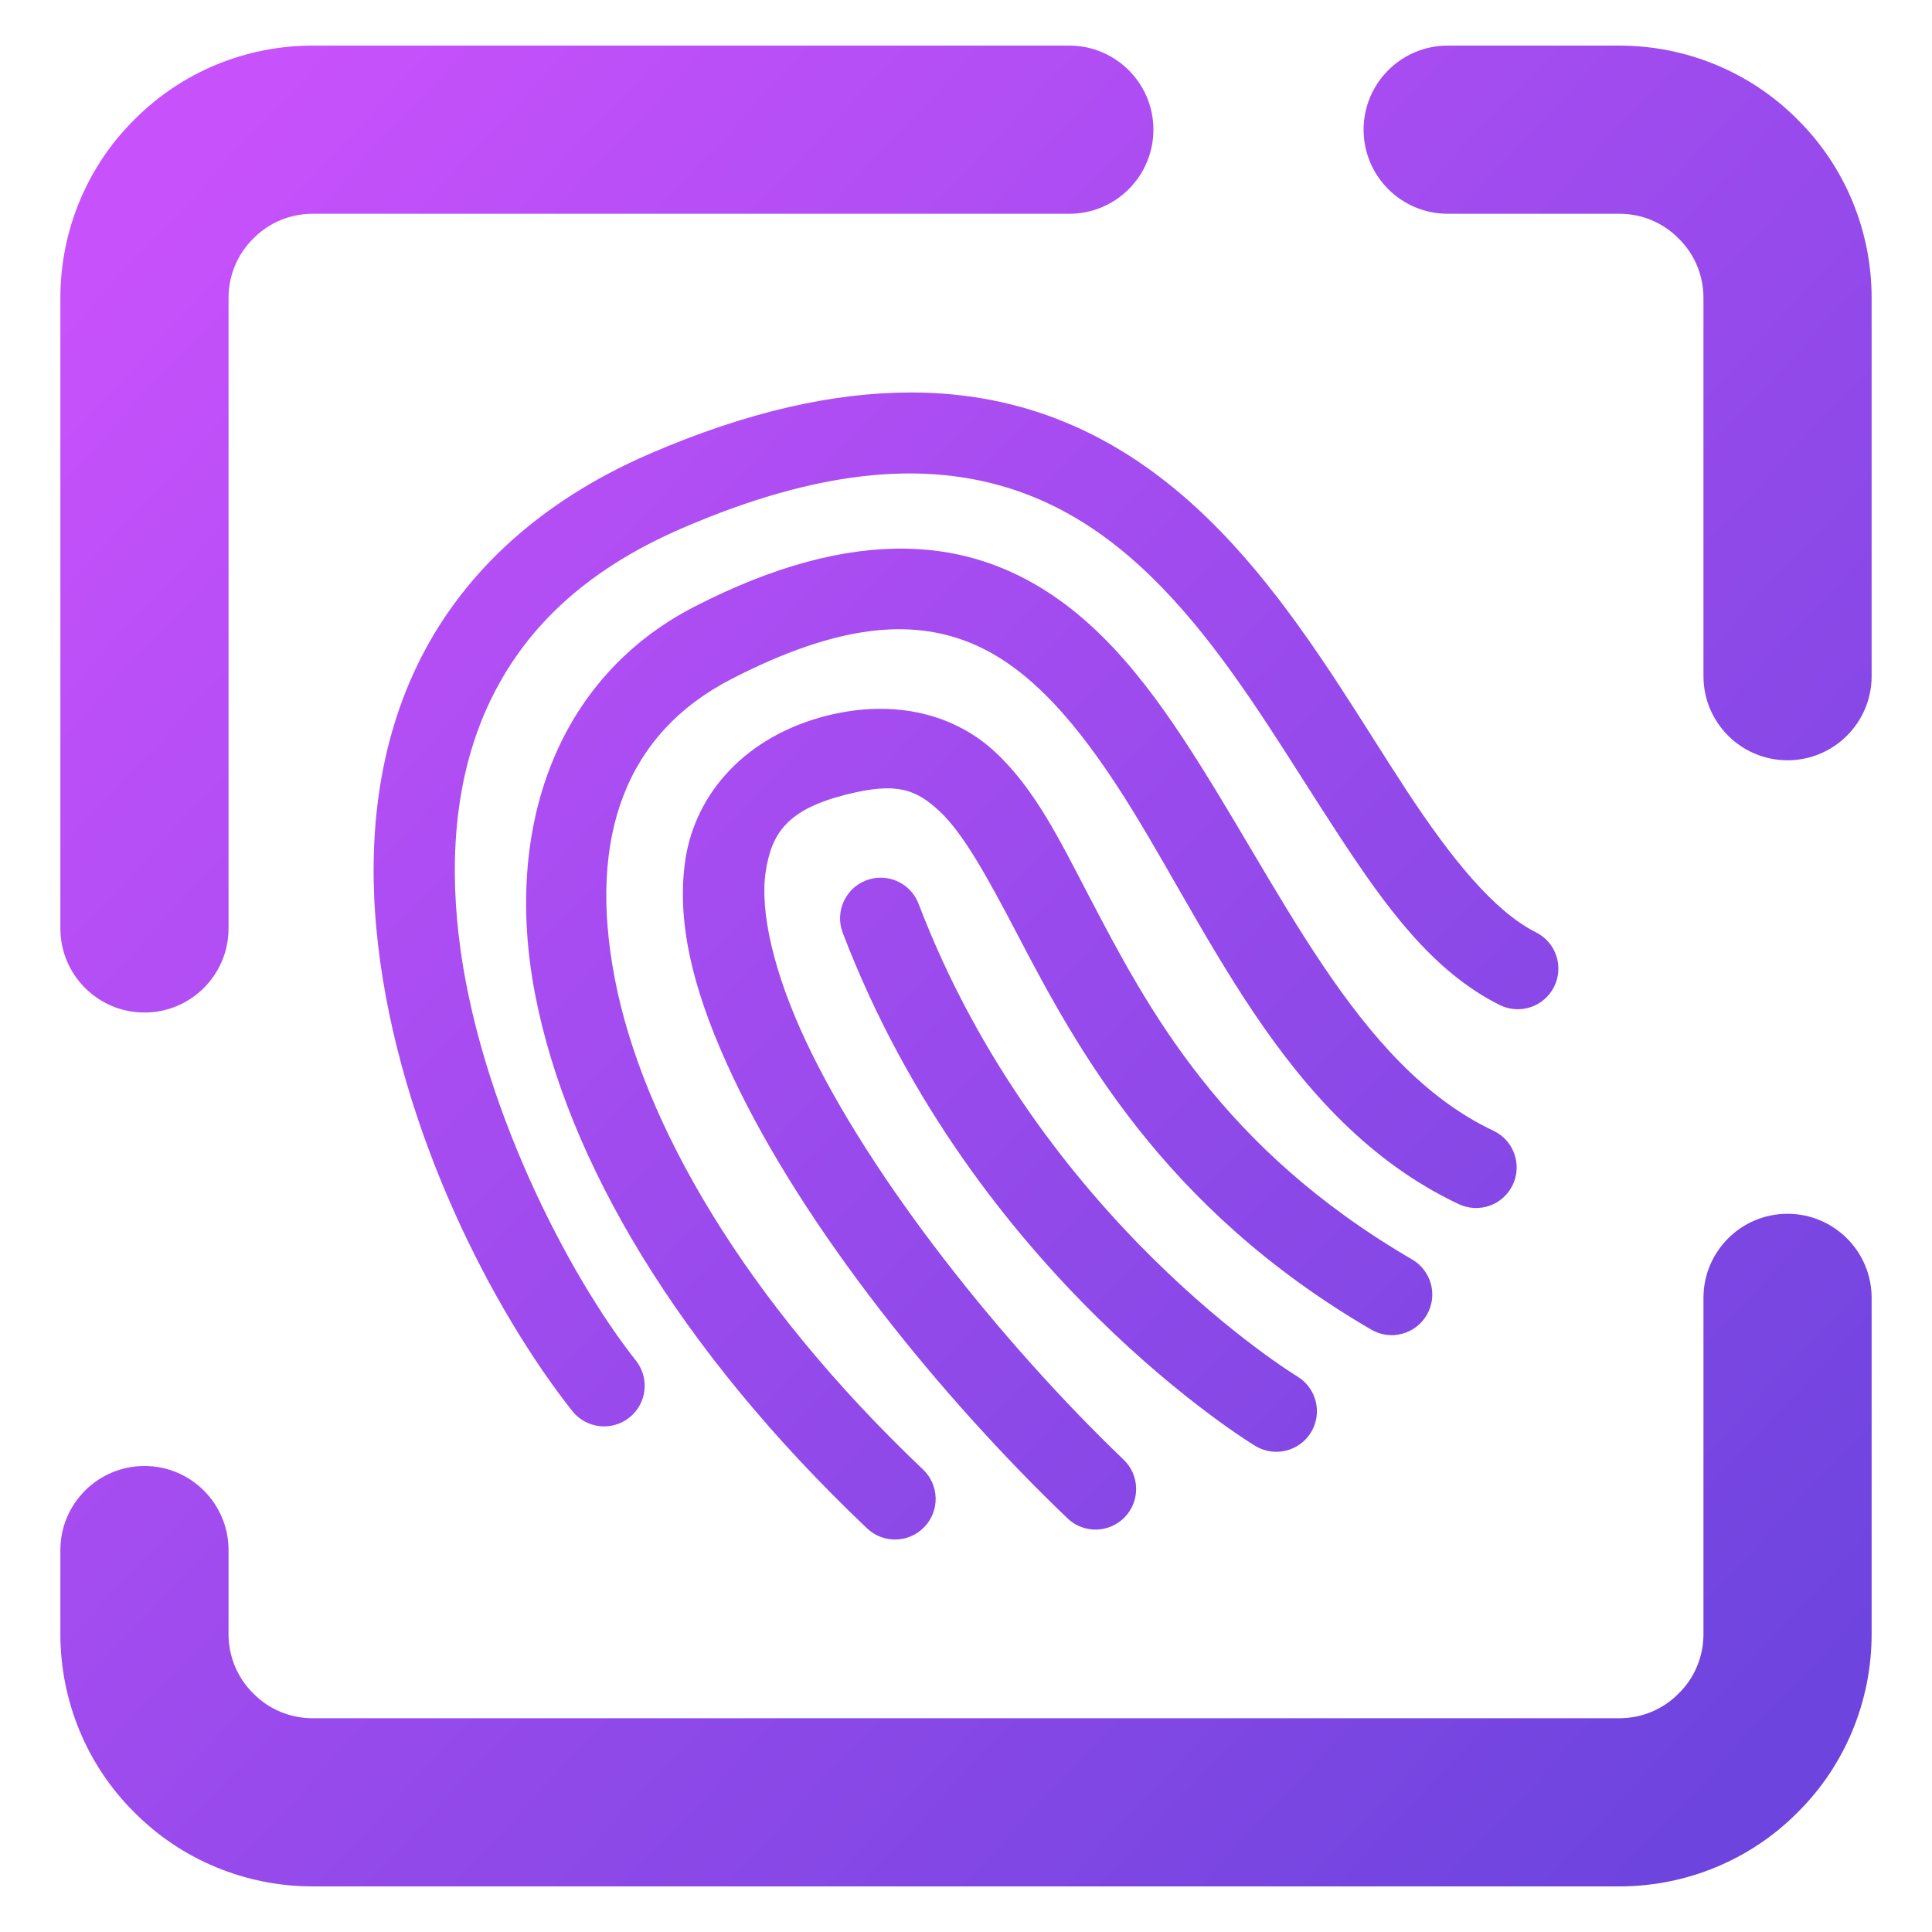 <?xml version="1.0" encoding="UTF-8" standalone="no"?><!-- Generator: Gravit.io --><svg xmlns="http://www.w3.org/2000/svg" xmlns:xlink="http://www.w3.org/1999/xlink" style="isolation:isolate" viewBox="0 0 48 48" width="48pt" height="48pt"><linearGradient id="_lgradient_2" x1="0.031" y1="0.109" x2="0.958" y2="0.975" gradientTransform="matrix(45,0,0,45.733,1.5,1.133)" gradientUnits="userSpaceOnUse"><stop offset="0%" stop-opacity="1" style="stop-color:rgb(199,81,251)"/><stop offset="97.5%" stop-opacity="1" style="stop-color:rgb(109,68,222)"/></linearGradient><path d=" M 5.678 23.067 L 5.678 23.067 C 5.678 24.22 4.742 25.156 3.589 25.156 L 3.589 25.156 C 2.436 25.156 1.5 24.22 1.5 23.067 L 1.5 23.067 L 1.5 7.4 C 1.5 5.739 2.158 4.141 3.338 2.972 C 4.508 1.791 6.106 1.133 7.767 1.133 L 26.567 1.133 L 26.567 1.133 C 27.72 1.133 28.656 2.069 28.656 3.222 L 28.656 3.222 C 28.656 4.375 27.72 5.311 26.567 5.311 L 26.567 5.311 L 7.767 5.311 C 7.213 5.311 6.68 5.53 6.294 5.927 C 5.897 6.314 5.678 6.846 5.678 7.4 L 5.678 23.067 L 5.678 23.067 L 5.678 23.067 Z  M 42.322 32.244 L 42.322 32.244 C 42.322 31.092 43.258 30.156 44.411 30.156 L 44.411 30.156 C 45.564 30.156 46.5 31.092 46.5 32.244 L 46.5 32.244 L 46.5 40.6 C 46.5 42.261 45.842 43.859 44.662 45.028 C 43.492 46.209 41.894 46.867 40.233 46.867 L 7.767 46.867 C 6.106 46.867 4.508 46.209 3.338 45.028 C 2.158 43.859 1.5 42.261 1.5 40.6 L 1.5 38.511 L 1.5 38.511 C 1.5 37.358 2.436 36.422 3.589 36.422 L 3.589 36.422 C 4.742 36.422 5.678 37.358 5.678 38.511 L 5.678 38.511 L 5.678 40.6 C 5.678 41.154 5.897 41.686 6.294 42.073 C 6.68 42.47 7.213 42.689 7.767 42.689 L 40.233 42.689 C 40.787 42.689 41.32 42.47 41.706 42.073 C 42.103 41.686 42.322 41.154 42.322 40.6 L 42.322 32.244 L 42.322 32.244 L 42.322 32.244 Z  M 35.967 5.311 L 35.967 5.311 C 34.814 5.311 33.878 4.375 33.878 3.222 L 33.878 3.222 C 33.878 2.069 34.814 1.133 35.967 1.133 L 35.967 1.133 L 40.233 1.133 C 41.894 1.133 43.492 1.791 44.662 2.972 C 45.842 4.141 46.5 5.739 46.5 7.4 L 46.5 16.8 L 46.5 16.8 C 46.5 17.953 45.564 18.889 44.411 18.889 L 44.411 18.889 C 43.258 18.889 42.322 17.953 42.322 16.8 L 42.322 16.8 L 42.322 7.4 C 42.322 6.846 42.103 6.314 41.706 5.927 C 41.32 5.53 40.787 5.311 40.233 5.311 L 35.967 5.311 L 35.967 5.311 Z  M 22.597 9.752 C 20.714 9.755 18.579 10.222 16.154 11.269 C 13.28 12.509 11.394 14.385 10.358 16.547 C 9.322 18.71 9.122 21.114 9.39 23.452 C 9.926 28.128 12.275 32.601 14.218 35.056 C 14.564 35.493 15.198 35.566 15.635 35.22 C 16.072 34.875 16.145 34.24 15.799 33.803 C 14.121 31.683 11.868 27.36 11.394 23.222 C 11.157 21.153 11.35 19.145 12.177 17.419 C 13.004 15.692 14.452 14.2 16.953 13.121 C 20.356 11.651 22.851 11.512 24.817 12.054 C 26.784 12.597 28.303 13.854 29.645 15.461 C 30.987 17.068 32.114 19.003 33.266 20.757 C 34.417 22.51 35.578 24.128 37.257 24.968 C 37.497 25.087 37.774 25.107 38.028 25.022 C 38.282 24.938 38.492 24.755 38.611 24.516 C 38.86 24.017 38.658 23.412 38.16 23.163 C 37.124 22.645 36.059 21.334 34.953 19.65 C 33.847 17.966 32.687 15.955 31.194 14.167 C 29.7 12.38 27.837 10.794 25.353 10.109 C 24.733 9.938 24.078 9.825 23.388 9.777 C 23.129 9.759 22.866 9.751 22.597 9.751 L 22.597 9.752 L 22.597 9.752 Z  M 22.516 13.631 C 20.977 13.603 19.227 14.056 17.247 15.076 C 13.84 16.832 12.498 20.565 13.294 24.699 C 14.089 28.834 16.85 33.516 21.542 37.972 C 21.946 38.355 22.585 38.339 22.968 37.935 C 23.153 37.741 23.253 37.481 23.246 37.214 C 23.239 36.946 23.126 36.692 22.931 36.508 C 18.468 32.269 15.957 27.868 15.275 24.318 C 14.592 20.767 15.564 18.214 18.171 16.871 C 20.877 15.476 22.646 15.407 24.036 15.943 C 25.426 16.479 26.583 17.751 27.703 19.449 C 29.943 22.844 31.836 27.84 36.242 29.916 C 36.484 30.031 36.762 30.044 37.014 29.954 C 37.266 29.863 37.471 29.676 37.585 29.434 C 37.823 28.93 37.606 28.329 37.102 28.092 C 33.674 26.476 31.809 22.008 29.387 18.337 C 28.176 16.502 26.777 14.838 24.762 14.061 C 24.259 13.867 23.726 13.736 23.163 13.673 C 22.951 13.65 22.735 13.636 22.516 13.632 L 22.516 13.631 L 22.516 13.631 Z  M 21.783 17.611 C 21.391 17.618 20.981 17.672 20.558 17.777 C 18.552 18.278 17.28 19.686 17.028 21.359 C 16.776 23.032 17.312 24.854 18.209 26.755 C 20.003 30.557 23.384 34.717 26.52 37.721 C 26.713 37.907 26.972 38.008 27.24 38.002 C 27.507 37.996 27.762 37.884 27.947 37.691 C 28.332 37.288 28.319 36.65 27.916 36.265 C 24.935 33.409 21.648 29.314 20.034 25.894 C 19.227 24.184 18.874 22.652 19.023 21.66 C 19.173 20.667 19.593 20.098 21.046 19.735 C 22.289 19.425 22.76 19.613 23.347 20.159 C 23.933 20.705 24.537 21.8 25.273 23.208 C 26.745 26.025 28.881 30.012 34.068 33.034 C 34.549 33.315 35.167 33.152 35.447 32.671 C 35.582 32.44 35.62 32.164 35.552 31.906 C 35.483 31.647 35.315 31.425 35.084 31.291 C 30.345 28.529 28.528 25.08 27.062 22.275 C 26.329 20.872 25.718 19.609 24.723 18.682 C 23.976 17.987 22.959 17.589 21.783 17.611 L 21.783 17.611 L 21.783 17.611 Z  M 21.893 21.806 C 21.765 21.804 21.639 21.827 21.52 21.872 C 21 22.071 20.739 22.654 20.937 23.174 C 24.199 31.722 31.189 35.925 31.189 35.925 C 31.666 36.212 32.285 36.059 32.574 35.583 C 32.712 35.353 32.754 35.079 32.689 34.819 C 32.625 34.559 32.46 34.335 32.231 34.197 C 32.231 34.197 25.821 30.313 22.822 22.455 C 22.675 22.069 22.306 21.811 21.893 21.806 L 21.893 21.806 L 21.893 21.806 Z " fill-rule="evenodd" fill="url(#_lgradient_2)"/></svg>